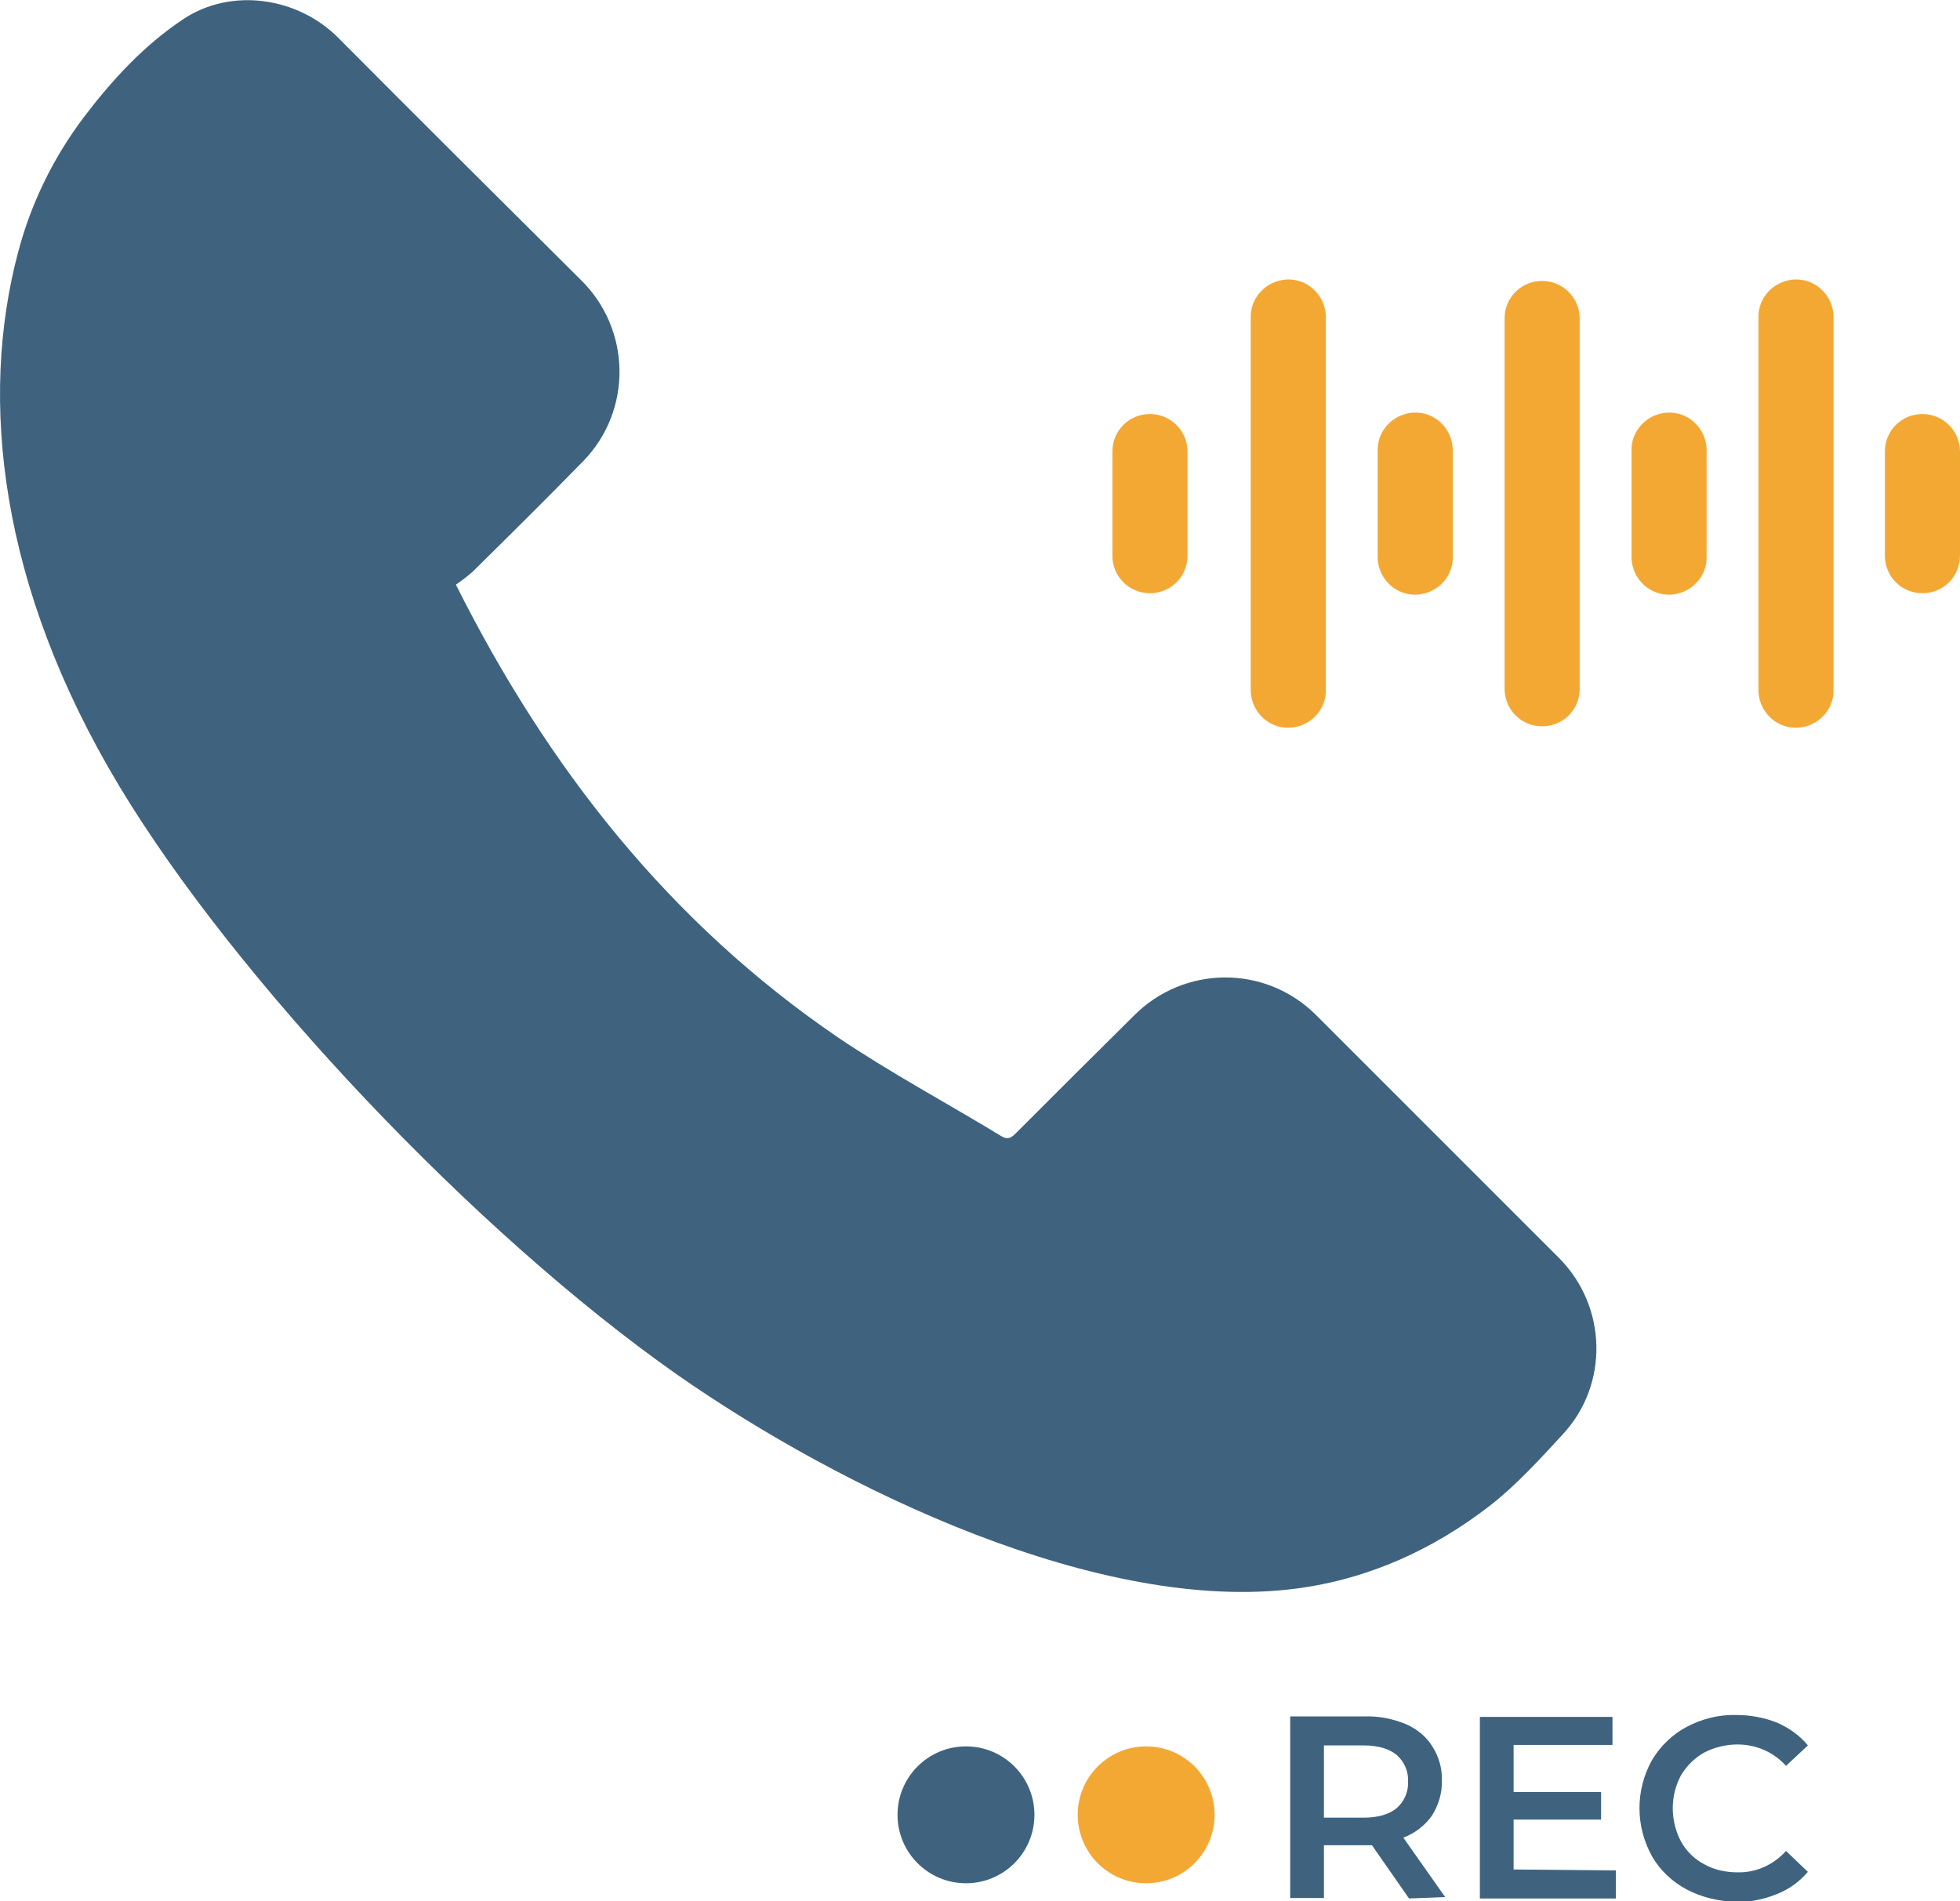 <?xml version="1.0" encoding="utf-8"?>
<!-- Generator: Adobe Illustrator 23.0.6, SVG Export Plug-In . SVG Version: 6.00 Build 0)  -->
<svg version="1.1" id="Layer_1" xmlns="http://www.w3.org/2000/svg" xmlns:xlink="http://www.w3.org/1999/xlink" x="0px" y="0px"
	 viewBox="0 0 412.3 400" style="enable-background:new 0 0 412.3 400;" xml:space="preserve">
<style type="text/css">
	.st0{fill:#3F637F;}
	.st1{fill:#F4A834;}
</style>
<title>funzTavola disegno 19</title>
<g>
	<path class="st0" d="M296.4,399.4l-7.8-11.2c-0.3,0-0.8,0-1.5,0h-8.6v11.1h-7.1v-38.2h15.7c3-0.1,5.9,0.5,8.6,1.6
		c2.3,1,4.3,2.6,5.6,4.7c1.4,2.2,2.1,4.7,2,7.2c0.1,2.6-0.7,5.2-2.1,7.4c-1.5,2.1-3.6,3.7-6,4.6l8.8,12.5L296.4,399.4z M293.8,369.2
		c-1.6-1.3-3.9-2-7-2h-8.3v15.2h8.3c3.1,0,5.4-0.7,7-2c1.6-1.4,2.5-3.5,2.4-5.6C296.3,372.7,295.4,370.6,293.8,369.2z"/>
	<path class="st0" d="M339.9,393.5v5.9h-28.6v-38.2h27.9v5.9h-20.8v9.9h18.4v5.8h-18.4v10.5L339.9,393.5z"/>
	<path class="st0" d="M354.8,397.5c-3-1.6-5.6-4-7.3-7c-3.5-6.3-3.5-13.9,0-20.2c1.8-3,4.3-5.4,7.3-7c3.2-1.7,6.8-2.6,10.4-2.5
		c2.9,0,5.8,0.5,8.6,1.6c2.5,1.1,4.8,2.7,6.5,4.8l-4.6,4.3c-2.6-2.9-6.3-4.5-10.2-4.5c-2.4,0-4.9,0.6-7,1.7c-2,1.1-3.7,2.8-4.9,4.8
		c-2.3,4.3-2.3,9.5,0,13.9c1.1,2,2.8,3.7,4.9,4.8c2.1,1.2,4.6,1.7,7,1.7c3.9,0.1,7.6-1.6,10.2-4.5l4.6,4.4c-1.8,2.1-4,3.7-6.6,4.7
		c-2.7,1.1-5.6,1.7-8.6,1.6C361.6,400,358,399.2,354.8,397.5z"/>
	<circle class="st1" cx="241.1" cy="381.8" r="14.4"/>
	<circle class="st0" cx="203.2" cy="381.8" r="14.4"/>
	<path class="st1" d="M278.9,67v77.9c0.2,4.4-3.3,8-7.6,8.2c-4.4,0.2-8-3.3-8.2-7.6c0-0.2,0-0.4,0-0.6V67c-0.2-4.4,3.3-8,7.6-8.2
		c4.4-0.2,8,3.3,8.2,7.6C278.9,66.6,278.9,66.8,278.9,67z"/>
	<path class="st1" d="M305.6,95v21.9c0.2,4.4-3.3,8-7.6,8.2c-4.4,0.2-8-3.3-8.2-7.6c0-0.2,0-0.4,0-0.6V95c-0.2-4.4,3.3-8,7.6-8.2
		c4.4-0.2,8,3.3,8.2,7.6C305.6,94.6,305.6,94.8,305.6,95z"/>
	<path class="st1" d="M249.8,95v21.9c0,4.4-3.5,7.9-7.9,7.9c-4.4,0-7.9-3.5-7.9-7.9c0,0,0,0,0,0V95c0-4.4,3.5-7.9,7.9-7.9
		C246.2,87.1,249.8,90.6,249.8,95C249.8,95,249.8,95,249.8,95z"/>
	<path class="st1" d="M332.3,67v77.9c0,4.4-3.5,7.9-7.9,7.9c-4.4,0-7.9-3.5-7.9-7.9c0,0,0,0,0,0V67c0-4.4,3.5-7.9,7.9-7.9
		C328.7,59.1,332.3,62.6,332.3,67C332.3,67,332.3,67,332.3,67z"/>
	<path class="st1" d="M359,95v21.9c0.2,4.4-3.3,8-7.6,8.2c-4.4,0.2-8-3.3-8.2-7.6c0-0.2,0-0.4,0-0.6V95c-0.2-4.4,3.3-8,7.6-8.2
		c4.4-0.2,8,3.3,8.2,7.6C359,94.6,359,94.8,359,95z"/>
	<path class="st1" d="M412.3,95v21.9c0,4.4-3.5,7.9-7.9,7.9c-4.4,0-7.9-3.5-7.9-7.9c0,0,0,0,0,0V95c0-4.4,3.5-7.9,7.9-7.9
		C408.7,87.1,412.3,90.6,412.3,95C412.3,95,412.3,95,412.3,95z"/>
	<path class="st1" d="M385.7,67v77.9c0.2,4.4-3.3,8-7.6,8.2c-4.4,0.2-8-3.3-8.2-7.6c0-0.2,0-0.4,0-0.6V67c-0.2-4.4,3.3-8,7.6-8.2
		c4.4-0.2,8,3.3,8.2,7.6C385.7,66.6,385.7,66.8,385.7,67z"/>
	<path class="st0" d="M95.9,123c19.4,38.7,45,71.1,80.3,95.2c11.1,7.5,22.9,13.8,34.4,20.8c1.6,1,2.4,0.1,3.3-0.8
		c8.2-8.2,16.4-16.4,24.6-24.5c10.5-10.6,27.5-10.8,38.2-0.3c0.1,0.1,0.2,0.2,0.3,0.3c17,17,34,34,51,51
		c10.1,10.2,10.5,26.6,0.7,37.1c-4.8,5.2-9.7,10.6-15.2,14.9c-12,9.3-25.6,15.5-40.8,17.5c-41.1,5.4-95.5-20.7-130.4-45.1
		c-42.4-29.8-92.7-83-117.2-123.7C-0.2,123.3-4.4,84,3.8,53.1c2.7-10.3,7.4-19.9,13.8-28.4c6-7.9,12.7-15.2,21-20.7
		c10.1-6.7,24.1-4.6,32.6,4c16.9,17,33.9,33.9,50.9,50.8c10.7,10.4,11,27.5,0.6,38.2c-0.1,0.1-0.1,0.1-0.2,0.2
		c-7.6,7.8-15.3,15.4-23.1,23.1C98.4,121.2,97.2,122.1,95.9,123z"/>
</g>
</svg>

